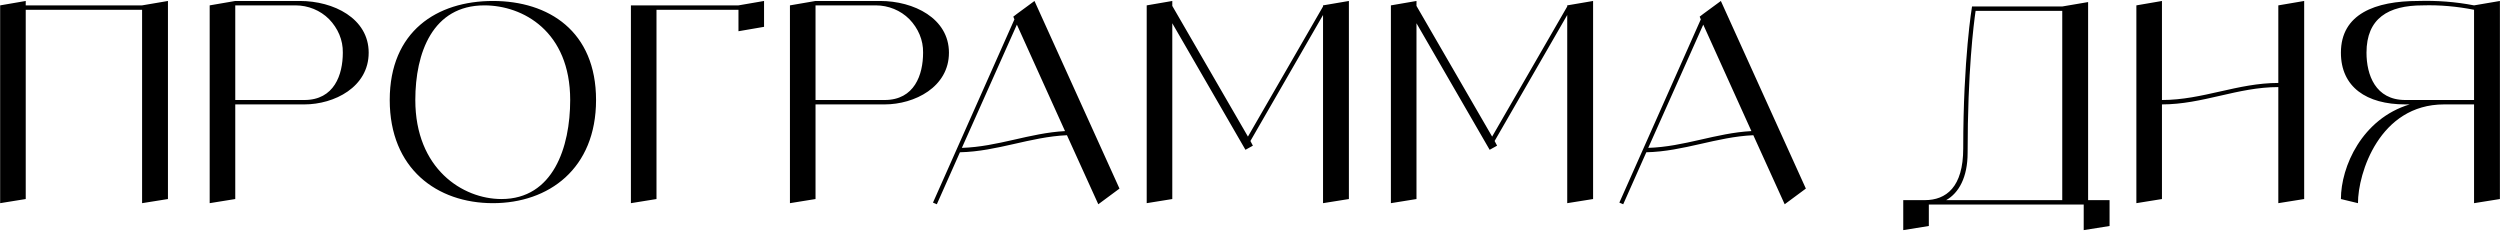 <?xml version="1.0" encoding="UTF-8"?> <svg xmlns="http://www.w3.org/2000/svg" width="4544" height="419" viewBox="0 0 4544 419" fill="none"><path d="M258.266 9.77L305.266 1.77V361.77L258.266 369.27V17.77H46.766V361.77L0.266 369.27V9.77L46.766 1.77V9.77H258.266ZM545.113 1.77C606.113 1.77 670.113 33.27 670.113 95.769C670.113 158.27 607.613 189.77 553.113 189.77H427.613V361.77L381.113 369.27V9.77L427.613 1.77H545.113ZM553.113 181.77C607.613 181.77 623.113 135.77 623.113 95.769C623.613 72.769 614.113 51.27 598.113 34.77C582.113 18.77 560.113 9.77 537.113 9.77H427.613V181.77H553.113ZM895.875 1.77C997.375 1.77 1083.38 56.77 1083.38 181.77C1083.38 306.77 997.375 369.27 895.875 369.27C794.375 369.27 708.375 306.77 708.375 181.77C708.375 56.77 794.375 1.77 895.875 1.77ZM911.375 361.77C1005.38 361.77 1036.38 267.77 1036.38 181.77C1036.38 56.77 950.375 9.77 880.375 9.77C786.375 9.77 754.875 95.769 754.875 181.77C754.875 306.77 840.875 361.77 911.375 361.77ZM1342.24 9.77L1388.74 1.77V48.77L1342.24 56.77V17.77H1193.24V361.77L1146.74 369.27V9.77H1342.24ZM1599.8 1.77C1660.8 1.77 1724.8 33.27 1724.8 95.769C1724.8 158.27 1662.3 189.77 1607.8 189.77H1482.3V361.77L1435.8 369.27V9.77L1482.3 1.77H1599.8ZM1607.8 181.77C1662.3 181.77 1677.8 135.77 1677.8 95.769C1678.3 72.769 1668.8 51.27 1652.8 34.77C1636.8 18.77 1614.8 9.77 1591.8 9.77H1482.3V181.77H1607.8ZM1996.28 371.27L1939.28 245.77C1872.28 248.77 1812.78 275.27 1744.78 276.77L1702.78 371.27L1695.78 368.27L1843.78 35.27L1841.78 30.27L1848.28 25.27L1880.28 1.77L2034.78 342.77L1996.28 371.27ZM1748.28 268.77C1813.78 266.77 1871.28 241.77 1935.78 238.27L1848.28 44.77L1748.28 268.77ZM2404.75 9.77L2451.75 1.77V361.77L2404.75 369.27V27.27L2272.75 256.27L2277.25 264.77L2263.75 272.27L2130.75 42.27V361.77L2084.25 369.27V9.77L2130.75 1.77V10.77L2268.25 248.27L2404.75 11.77V9.77ZM2848.6 9.77L2895.6 1.77V361.77L2848.6 369.27V27.27L2716.6 256.27L2721.1 264.77L2707.6 272.27L2574.6 42.27V361.77L2528.1 369.27V9.77L2574.6 1.77V10.77L2712.1 248.27L2848.6 11.77V9.77ZM3243.84 371.27L3186.84 245.77C3119.84 248.77 3060.34 275.27 2992.34 276.77L2950.34 371.27L2943.34 368.27L3091.34 35.27L3089.34 30.27L3095.84 25.27L3127.84 1.77L3282.34 342.77L3243.84 371.27ZM2995.84 268.77C3061.34 266.77 3118.84 241.77 3183.34 238.27L3095.84 44.77L2995.84 268.77ZM3795.35 363.77H3834.35V410.77L3787.35 418.27V371.77H3505.85V410.77L3459.35 418.27V363.77H3498.35C3537.35 363.77 3568.35 340.27 3568.35 269.77C3568.35 105.77 3584.35 11.77 3584.35 11.77H3748.35L3795.35 3.77V363.77ZM3537.35 363.77H3748.35V19.77H3590.85C3587.35 44.27 3576.35 128.77 3576.35 277.77C3576.35 322.27 3560.35 350.77 3537.35 363.77ZM4141.07 9.77L4188.07 1.77V361.77L4141.07 369.27V158.27C4067.07 158.27 4003.57 189.77 3929.57 189.77V361.77L3883.07 369.27V9.77L3929.57 1.77V181.77C4003.57 181.77 4067.07 150.77 4141.07 150.77V9.77ZM4496.84 9.77L4543.84 1.77V361.77L4496.84 369.27V189.77H4442.34C4324.84 189.77 4285.84 314.77 4285.84 369.27L4254.84 361.77C4254.84 302.77 4293.34 215.77 4379.84 189.77H4371.84C4301.34 189.77 4254.84 158.27 4254.84 95.769C4254.84 25.27 4317.34 1.77 4395.34 1.77C4429.34 0.77 4463.34 3.269 4496.84 9.77ZM4371.84 181.77H4496.84V17.77C4466.34 11.77 4434.84 8.77 4403.34 9.77C4340.84 9.77 4301.34 33.27 4301.34 95.769C4301.34 135.77 4317.34 181.77 4371.84 181.77Z" fill="black"></path></svg> 
